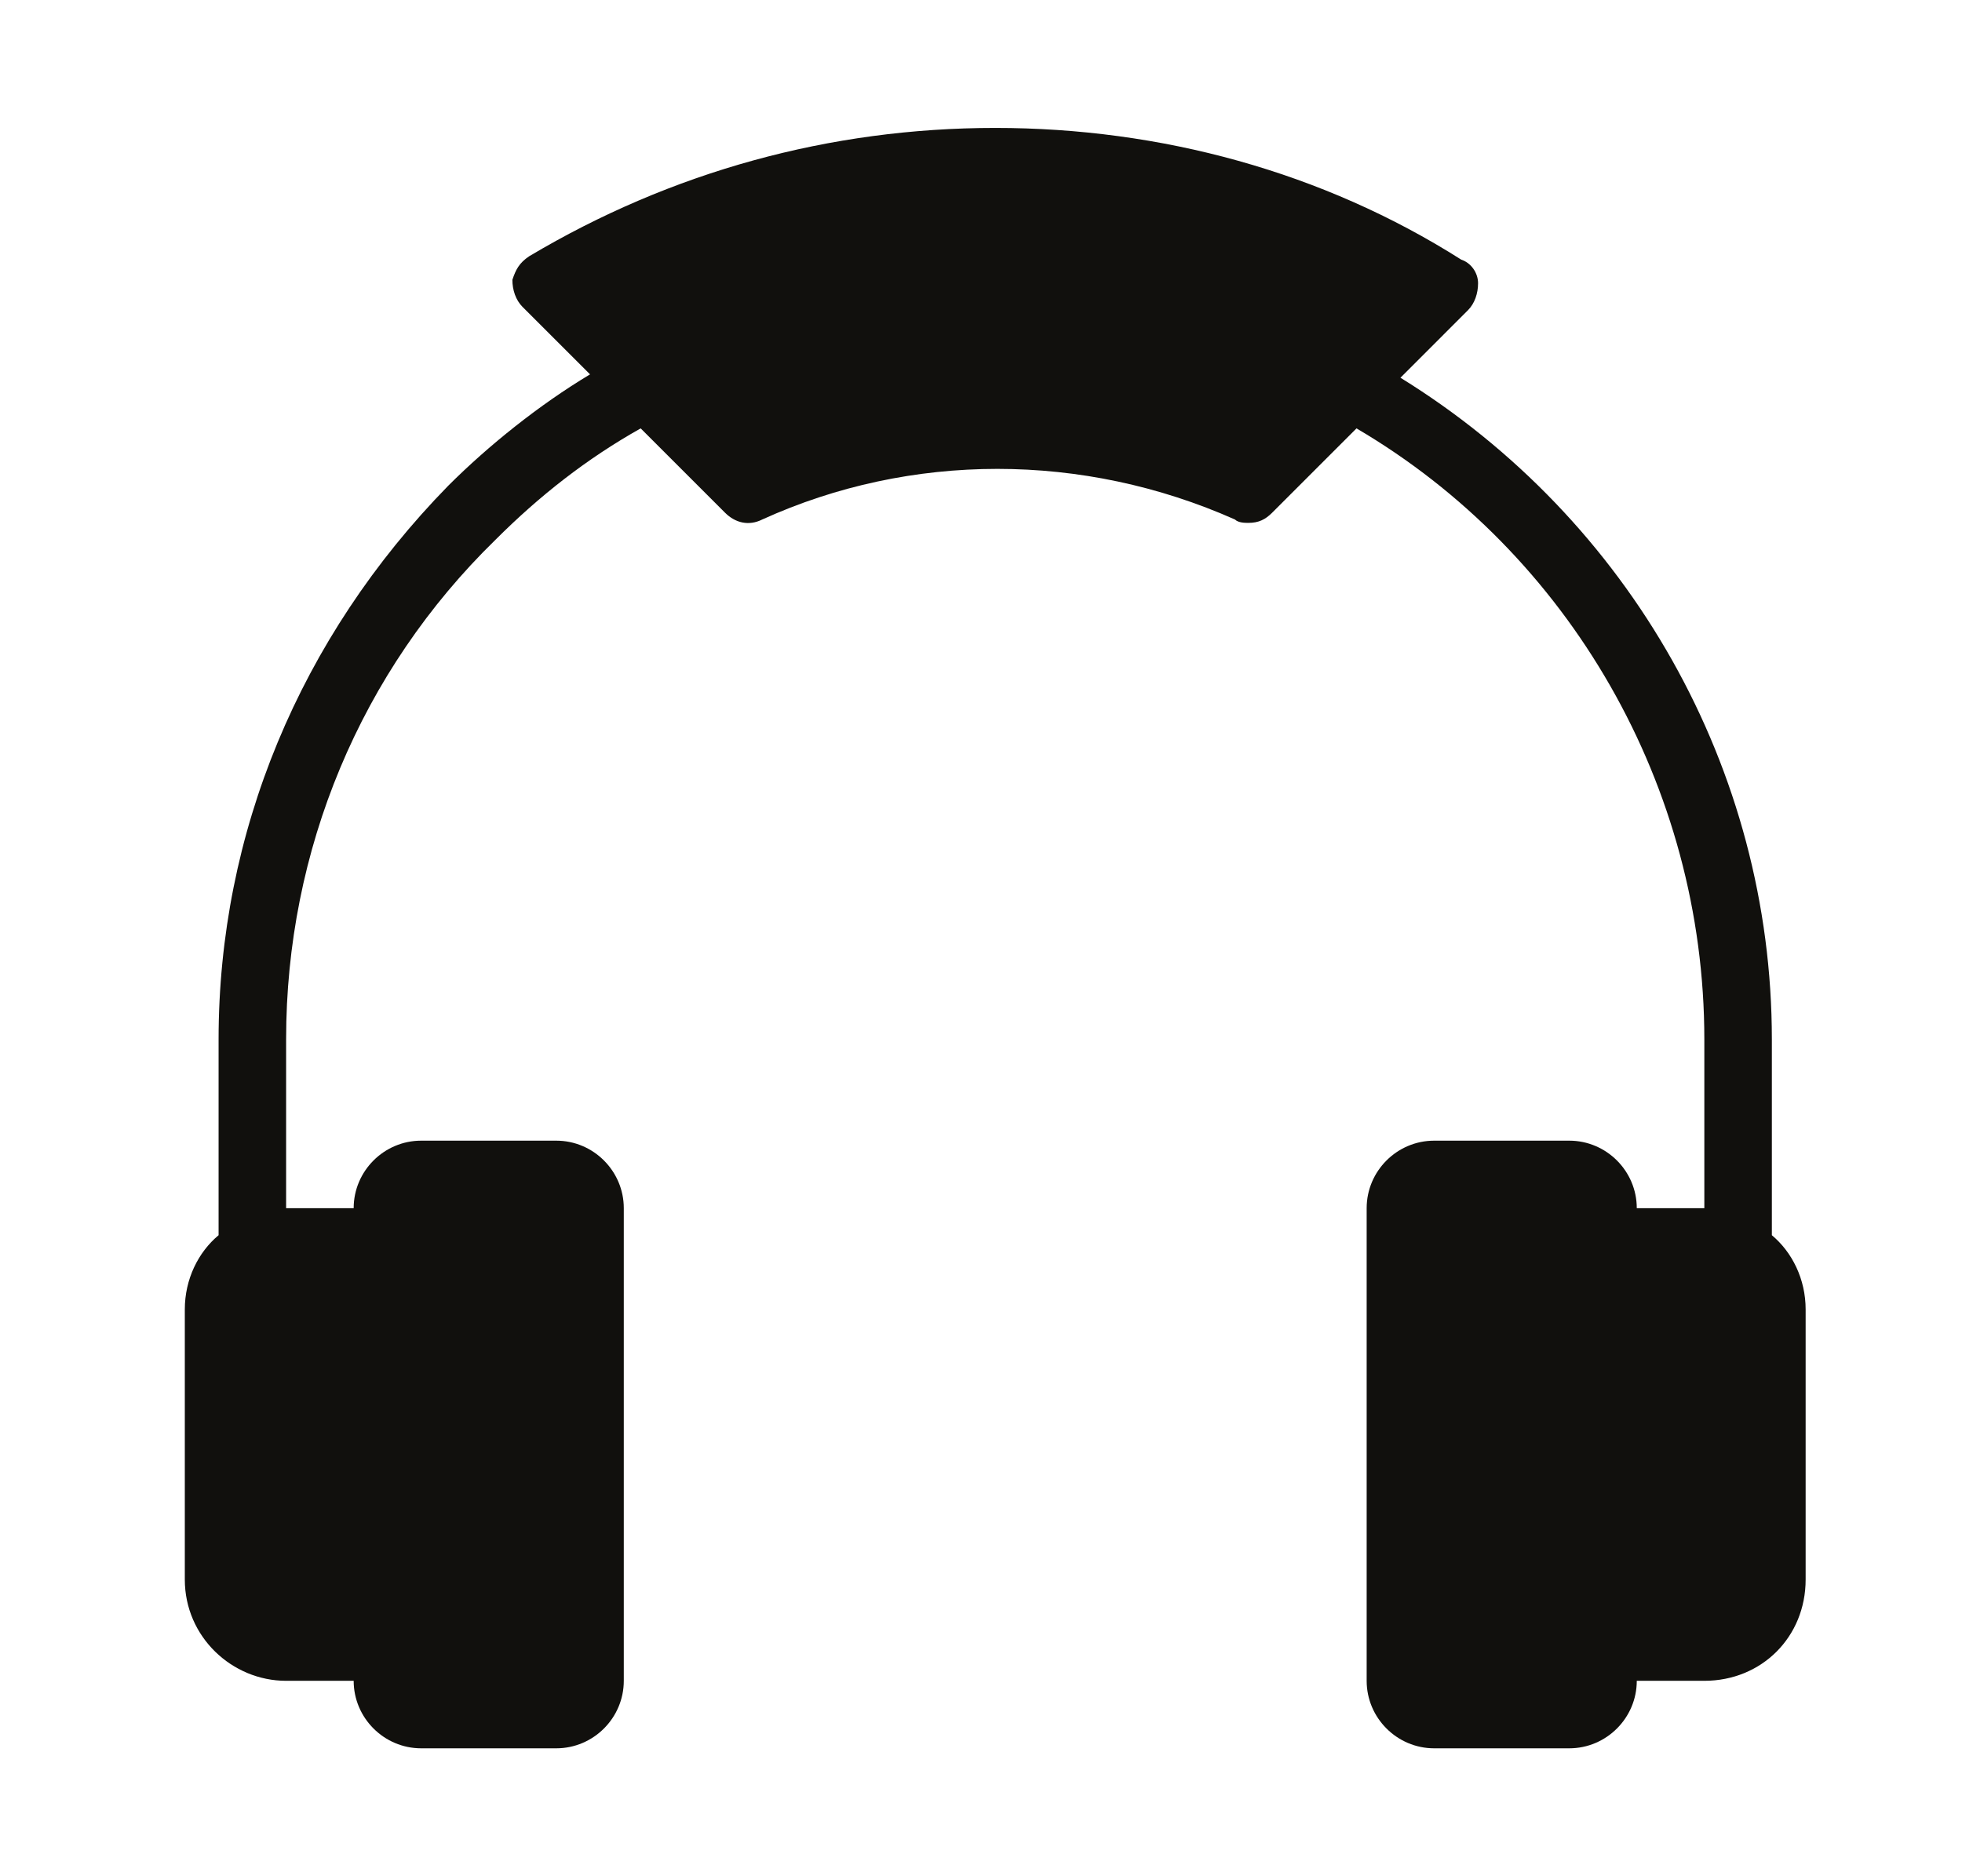 <svg width="46" height="44" viewBox="0 0 46 44" fill="none" xmlns="http://www.w3.org/2000/svg">
<g id="Group 5">
<path id="Vector" d="M41.542 28.967V24.375C41.542 18.042 38.217 12.183 32.834 8.858L34.417 7.275C34.575 7.117 34.654 6.879 34.654 6.642C34.654 6.404 34.496 6.167 34.258 6.088C31.013 4.029 27.213 3 23.334 3C19.454 3 15.733 4.029 12.409 6.008C12.171 6.167 12.092 6.325 12.013 6.562C12.013 6.8 12.092 7.037 12.25 7.196L13.834 8.779C12.646 9.492 11.459 10.442 10.508 11.392C7.025 14.954 5.125 19.546 5.125 24.375V28.967C4.65 29.363 4.333 29.996 4.333 30.708V37.042C4.333 38.388 5.442 39.417 6.708 39.417H8.292C8.292 40.288 9.004 41 9.875 41H13.042C13.913 41 14.625 40.288 14.625 39.417V28.333C14.625 27.462 13.913 26.75 13.042 26.75H9.875C9.004 26.75 8.292 27.462 8.292 28.333H6.708V24.375C6.708 19.942 8.45 15.746 11.617 12.658C12.646 11.629 13.754 10.758 15.021 10.046L17 12.025C17.238 12.262 17.554 12.342 17.871 12.183C21.354 10.6 25.392 10.6 28.954 12.183C29.034 12.262 29.192 12.262 29.271 12.262C29.509 12.262 29.667 12.183 29.825 12.025L31.804 10.046C36.792 12.975 39.959 18.438 39.959 24.375V28.333H38.375C38.375 27.462 37.663 26.75 36.792 26.75H33.625C32.754 26.75 32.042 27.462 32.042 28.333V39.417C32.042 40.288 32.754 41 33.625 41H36.792C37.663 41 38.375 40.288 38.375 39.417H39.959C41.304 39.417 42.334 38.388 42.334 37.042V30.708C42.334 29.996 42.017 29.363 41.542 28.967Z" fill="#11100D"/>
</g>
</svg>
